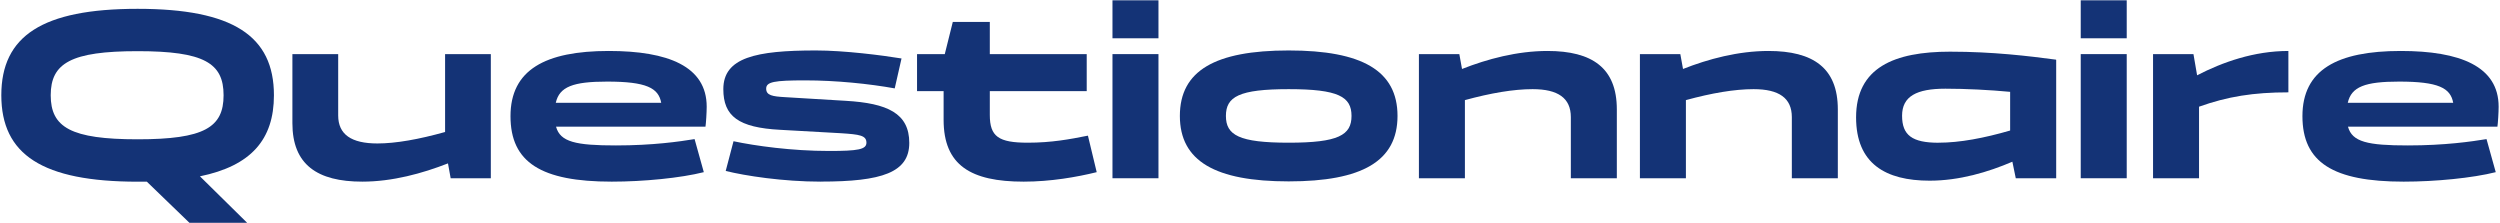 <?xml version="1.0" encoding="UTF-8"?>
<svg id="_デザイン" data-name="デザイン" xmlns="http://www.w3.org/2000/svg" width="493" height="44" viewBox="0 0 493 44">
  <path d="M.26,18.78C.26,7.07,8.37,1.74,27.14,1.74s26.88,5.33,26.88,17.04c0,8.74-4.51,13.92-14.59,15.99l9.31,9.17h-11.38l-8.4-8.11h-1.82C8.37,35.82.26,30.5.26,18.78ZM44.09,18.78c0-6.34-3.84-8.69-16.95-8.69s-17.14,2.35-17.14,8.69,3.98,8.69,17.14,8.69,16.95-2.35,16.95-8.69Z" fill="#143376"/>
  <path d="M57.67,10.67h9.02v12.1c0,3.74,2.59,5.52,7.73,5.52,3.65,0,8.21-.82,13.35-2.26v-15.36h9.02v24.48h-7.92l-.53-2.93c-5.04,1.97-10.94,3.6-16.9,3.6-8.88,0-13.78-3.36-13.78-11.52v-13.63Z" fill="#143376"/>
  <path d="M136.97,27.42l1.82,6.53c-4.56,1.15-11.86,1.87-18.15,1.87-13.92,0-19.97-3.79-19.97-12.91s6.82-12.86,19.39-12.86c11.67,0,19.3,3.02,19.3,10.99,0,1.15-.14,3.31-.24,3.94h-29.47c.82,3.02,3.89,3.7,11.81,3.7,7.3,0,12.58-.77,15.51-1.25ZM109.6,20.27h20.79c-.53-2.93-2.93-4.18-10.66-4.18-6.72,0-9.41,1.01-10.13,4.18Z" fill="#143376"/>
  <path d="M161.88,35.82c-7.44,0-14.93-1.15-18.77-2.11l1.54-5.86c4.27.91,11.47,1.92,18.87,1.92,5.66,0,7.34-.29,7.34-1.63,0-1.44-1.34-1.63-5.04-1.87l-11.95-.67c-8.26-.43-11.23-2.69-11.23-8.02,0-6.24,6.43-7.63,18.24-7.63,5.66,0,13.11.96,16.9,1.58l-1.34,5.9c-5.04-.91-11.57-1.58-17.67-1.58s-7.68.29-7.68,1.63,1.25,1.54,3.74,1.68l11.95.72c8.21.48,12.53,2.45,12.53,8.3s-5.42,7.63-17.43,7.63Z" fill="#143376"/>
  <path d="M186.07,17.97h-5.23v-7.3h5.47l1.58-6.34h7.3v6.34h19.11v7.3h-19.11v4.7c0,4.27,1.73,5.47,7.49,5.47,4.66,0,8.26-.67,11.86-1.39l1.73,7.2c-3.89.96-9.07,1.87-14.4,1.87-10.42,0-15.79-3.22-15.79-12.19v-5.66Z" fill="#143376"/>
  <path d="M228.45,7.55h-9.07V.06h9.07v7.49ZM219.38,10.67h9.07v24.48h-9.07V10.67Z" fill="#143376"/>
  <path d="M254.13,9.95c14.45,0,21.46,3.98,21.46,12.91s-7.01,12.91-21.46,12.91-21.46-3.98-21.46-12.91,6.96-12.91,21.46-12.91ZM254.13,28.14c9.79,0,12.39-1.49,12.39-5.28s-2.59-5.28-12.39-5.28-12.38,1.49-12.38,5.28,2.59,5.28,12.38,5.28Z" fill="#143376"/>
  <path d="M279.81,10.67h7.97l.53,2.93c4.99-1.97,10.9-3.55,16.85-3.55,8.83,0,13.68,3.36,13.68,11.52v13.58h-9.07v-12.05c0-3.74-2.5-5.52-7.54-5.52-3.74,0-8.26.77-13.35,2.16v15.41h-9.07V10.67Z" fill="#143376"/>
  <path d="M323.39,10.67h7.97l.53,2.93c4.99-1.97,10.9-3.55,16.85-3.55,8.83,0,13.68,3.36,13.68,11.52v13.58h-9.07v-12.05c0-3.74-2.5-5.52-7.54-5.52-3.74,0-8.26.77-13.35,2.16v15.41h-9.07V10.67Z" fill="#143376"/>
  <path d="M405.43,11.82h.05v23.33h-7.97l-.67-3.26c-4.8,2.06-10.46,3.74-16.32,3.74-8.69,0-14.5-3.36-14.5-12.48,0-9.84,7.54-12.96,18.53-12.96,8.45,0,15.51.86,20.93,1.58l-.05.05ZM382.29,28.14c4.18,0,8.98-.91,14.11-2.4v-7.63c-4.03-.38-8.74-.62-12.77-.62-5.66,0-8.54,1.49-8.54,5.33s1.97,5.33,7.2,5.33Z" fill="#143376"/>
  <path d="M419.39,7.55h-9.07V.06h9.07v7.49ZM410.32,10.67h9.07v24.48h-9.07V10.67Z" fill="#143376"/>
  <path d="M424.58,10.67h7.97l.72,4.18c4.99-2.59,11.23-4.8,18-4.8v8.16c-6.86,0-12,.82-17.62,2.83v14.11h-9.07V10.67Z" fill="#143376"/>
  <path d="M490.34,27.42l1.82,6.53c-4.56,1.15-11.86,1.87-18.15,1.87-13.92,0-19.97-3.79-19.97-12.91s6.82-12.86,19.39-12.86c11.67,0,19.3,3.02,19.3,10.99,0,1.15-.14,3.31-.24,3.94h-29.47c.82,3.02,3.89,3.7,11.81,3.7,7.3,0,12.58-.77,15.51-1.25ZM462.98,20.27h20.79c-.53-2.93-2.93-4.18-10.66-4.18-6.72,0-9.41,1.01-10.13,4.18Z" fill="#143376"/>
</svg>